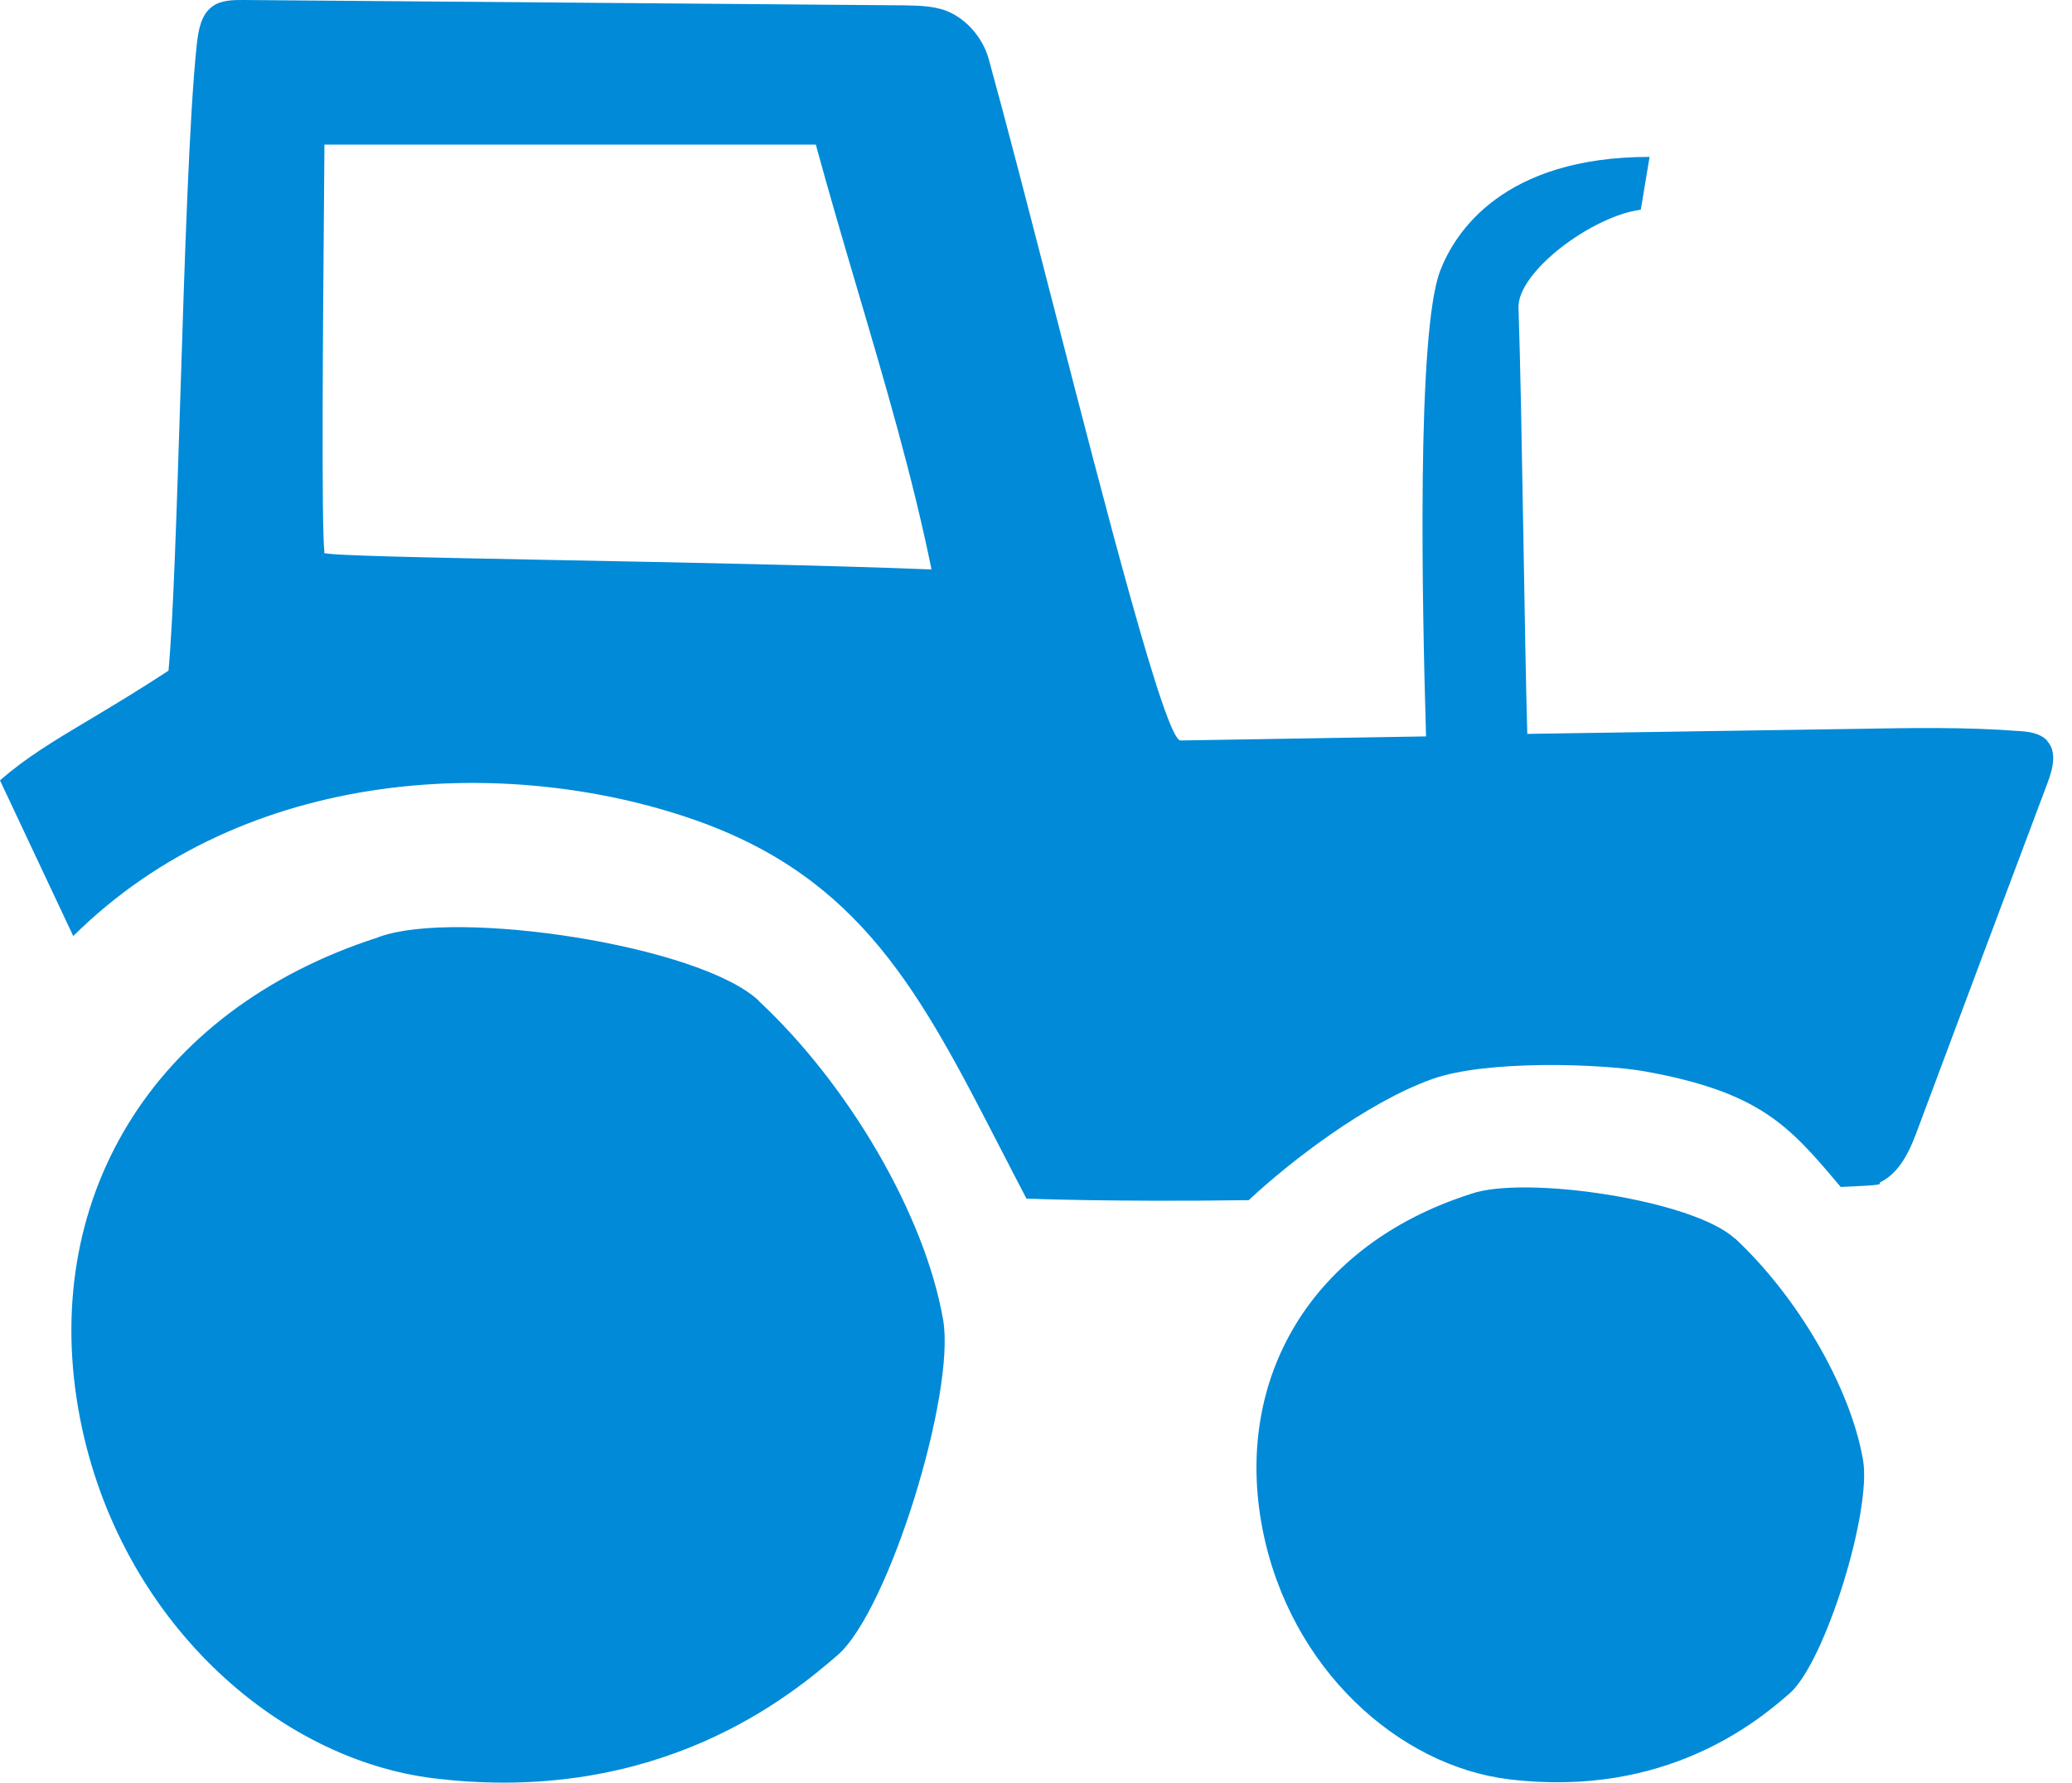 <svg width="93" height="80" viewBox="0 0 93 80" fill="none" xmlns="http://www.w3.org/2000/svg">
<path id="Icon" fill-rule="evenodd" clip-rule="evenodd" d="M91.891 33.245C91.58 32.907 91.086 32.836 90.621 32.808C88.222 32.624 85.809 32.667 83.41 32.709C81.154 32.745 78.523 32.784 75.894 32.823L75.879 32.824C73.316 32.862 70.757 32.9 68.551 32.935C68.487 30.637 68.432 27.417 68.377 24.17C68.309 20.22 68.241 16.231 68.156 13.815C68.099 12.206 71.458 9.694 73.645 9.412L74.04 7.041C67.464 7.041 65.305 10.428 64.642 12.149C63.57 14.944 63.838 27.305 64.007 33.048L52.987 33.231C52.315 33.241 49.653 22.913 47.216 13.456L47.216 13.456C46.171 9.4 45.167 5.504 44.379 2.653C44.139 1.792 43.518 1.002 42.714 0.593C42.08 0.269 41.334 0.254 40.615 0.24L40.611 0.24C35.653 0.197 30.688 0.158 25.721 0.119L25.721 0.119C20.793 0.081 15.863 0.042 10.936 0C10.442 0 9.92 0 9.525 0.296C9.017 0.663 8.904 1.369 8.833 1.99C8.496 5.129 8.287 11.697 8.093 17.836C7.929 22.982 7.776 27.827 7.563 30.099C6.176 31.006 5.018 31.698 4.011 32.299C2.387 33.27 1.159 34.004 0 35.023L3.288 42.008C11.049 34.318 22.86 33.895 31.157 36.787C38.656 39.402 41.325 44.586 44.894 51.518L44.895 51.518C45.275 52.256 45.665 53.014 46.072 53.791C46.072 53.791 49.812 53.946 56.049 53.861C57.841 52.182 61.284 49.501 64.275 48.429C66.745 47.54 71.966 47.751 73.8 48.076C79.014 49.008 80.323 50.555 82.52 53.151L82.62 53.269C84.403 53.192 84.391 53.158 84.374 53.106C84.369 53.092 84.364 53.076 84.398 53.057C85.329 52.592 85.766 51.533 86.119 50.559C88.038 45.423 89.957 40.301 91.891 35.164C92.13 34.544 92.342 33.753 91.891 33.26V33.245ZM14.544 8.823V8.823L14.544 8.822C14.552 7.89 14.558 7.091 14.562 6.491H36.618C37.21 8.666 37.845 10.82 38.476 12.96L38.476 12.96C39.725 17.194 40.958 21.375 41.811 25.555C36.982 25.366 30.558 25.242 25.158 25.138H25.158H25.157C19.243 25.023 14.556 24.932 14.534 24.807L14.562 24.793C14.418 23.653 14.499 14.116 14.544 8.823ZM34.05 44.902C31.355 42.404 20.503 40.795 17.046 42.037C17.026 42.037 17.012 42.045 16.996 42.054C16.99 42.058 16.983 42.062 16.976 42.065C6.787 45.339 1.693 53.933 3.598 63.683C5.362 72.672 12.404 78.965 19.515 79.812C29.633 81.026 35.546 76.044 37.592 74.281C39.892 72.291 42.897 62.526 42.333 59.238C41.514 54.511 38.071 48.655 34.05 44.916V44.902ZM66.025 53.578C68.438 52.732 75.988 53.846 77.864 55.582V55.568C80.658 58.164 83.057 62.242 83.622 65.53C84.017 67.816 81.914 74.618 80.32 76.001C78.909 77.228 74.788 80.7 67.747 79.853C62.794 79.26 57.897 74.9 56.67 68.635C55.343 61.847 58.885 55.864 65.983 53.593C65.997 53.578 66.011 53.578 66.025 53.578Z" fill="#008AD8"/>
</svg>
